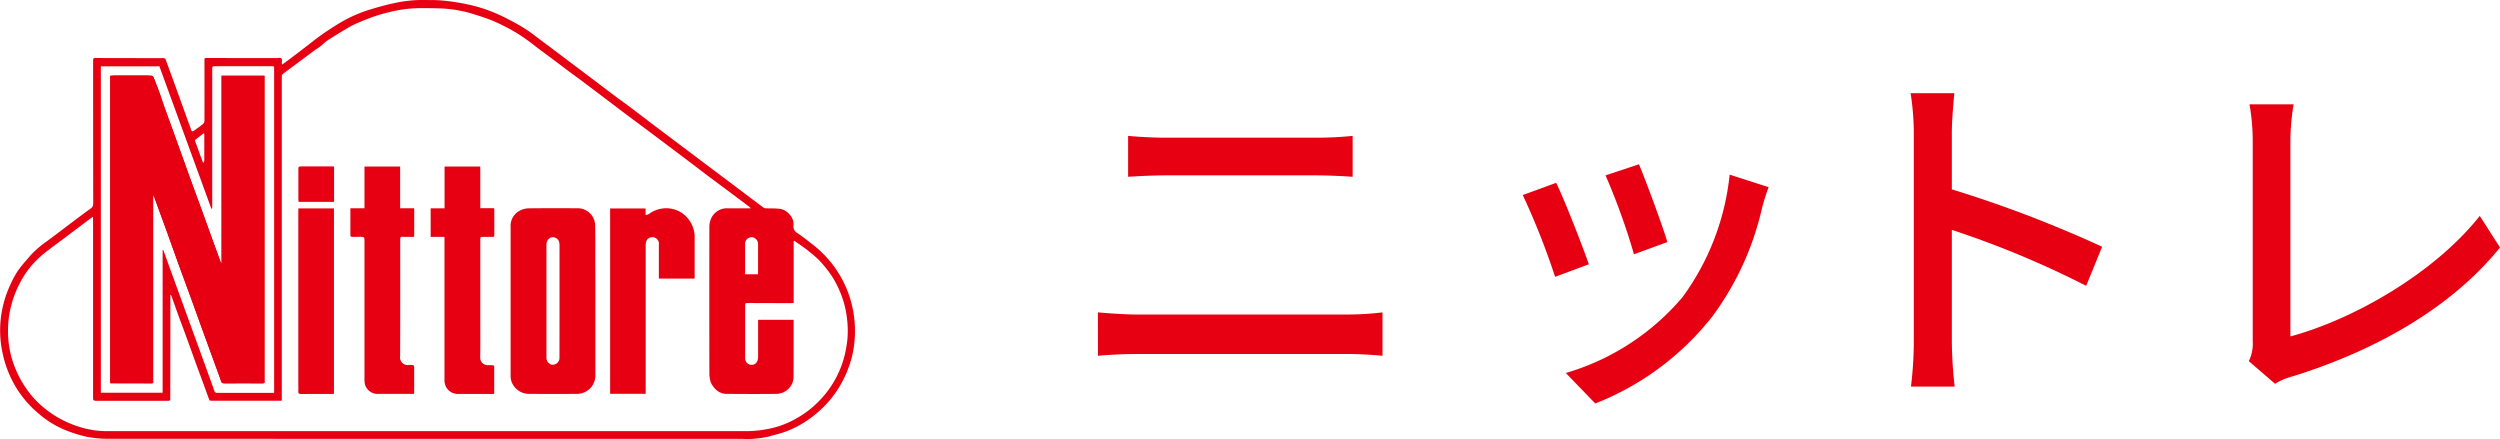 <svg xmlns="http://www.w3.org/2000/svg" viewBox="0 0 225.152 39.528"><defs><style>.cls-1{fill:#e60012;}</style></defs><title>logo_t_nittore</title><g id="レイヤー_2" data-name="レイヤー 2"><g id="レイヤー_2-2" data-name="レイヤー 2"><path class="cls-1" d="M25.408,5.815c.226-.164.433-.309.635-.461q.68-.512,1.356-1.03c.5-.382.989-.78,1.5-1.144s1.013-.691,1.535-1.011A12.33,12.33,0,0,1,33.265.878C34.031.643,34.8.423,35.589.264A11.547,11.547,0,0,1,38.074,0c.578.01,1.158-.009,1.732.044a18.939,18.939,0,0,1,2.006.291A13.5,13.5,0,0,1,45.1,1.4c.695.34,1.386.693,2.046,1.1.555.339,1.067.751,1.591,1.14.751.557,1.495,1.123,2.242,1.685s1.487,1.116,2.229,1.676c.718.541,1.433,1.087,2.153,1.627.5.376,1.013.739,1.514,1.115.7.53,1.4,1.07,2.106,1.6.668.506,1.34,1.007,2.009,1.511l2.172,1.637c.391.295.785.586,1.176.881l2.208,1.663c.74.557,1.479,1.115,2.222,1.668a.392.392,0,0,0,.209.057c.388.015.779,0,1.164.039a1.4,1.4,0,0,1,1.016.573,1.235,1.235,0,0,1,.306.9.706.706,0,0,0,.4.752c.464.313.9.667,1.344,1.01A10.052,10.052,0,0,1,75.119,24a9.848,9.848,0,0,1,1.357,2.614,9.985,9.985,0,0,1,.3,5.3,9.968,9.968,0,0,1-1.234,3.01,9.433,9.433,0,0,1-2.146,2.418,9.052,9.052,0,0,1-2.635,1.525c-.492.18-1.006.3-1.511.442a8.571,8.571,0,0,1-2.381.217q-28.534,0-57.068-.007a10.227,10.227,0,0,1-2-.185,12.086,12.086,0,0,1-1.913-.6,8.528,8.528,0,0,1-2.357-1.444,9.507,9.507,0,0,1-2.4-2.958,9.811,9.811,0,0,1-.9-2.543,9.507,9.507,0,0,1-.072-3.7,9.725,9.725,0,0,1,.8-2.507,8.525,8.525,0,0,1,.653-1.2c.328-.466.716-.89,1.086-1.324a8.683,8.683,0,0,1,1.525-1.33c.747-.548,1.479-1.115,2.219-1.671.572-.43,1.143-.861,1.724-1.279a.491.491,0,0,0,.229-.452q-.009-6.447-.008-12.895c0-.164.045-.207.2-.206q3,.01,5.994.009a.663.663,0,0,1,.19.006.231.231,0,0,1,.141.1q.623,1.694,1.235,3.393.423,1.167.842,2.336c.076.212.155.423.228.636a.136.136,0,0,0,.232.075c.3-.208.6-.416.875-.651a.491.491,0,0,0,.09-.335q.008-2.675,0-5.35c0-.221,0-.22.218-.219l6.238.007c.161,0,.379-.056.468.026s.037.3.049.462A.7.7,0,0,0,25.408,5.815Zm42.2,12.942a1.306,1.306,0,0,0-.125-.135q-.78-.587-1.563-1.171c-.685-.511-1.372-1.019-2.055-1.531-.549-.412-1.092-.831-1.64-1.245q-1.091-.825-2.185-1.646-1.128-.848-2.258-1.693c-.448-.335-.9-.666-1.347-1-.59-.444-1.176-.893-1.765-1.338q-1.219-.922-2.44-1.841c-.328-.246-.664-.481-.992-.726-.416-.31-.827-.628-1.243-.939-.59-.442-1.186-.876-1.773-1.322a16.284,16.284,0,0,0-2.246-1.523c-.524-.275-1.051-.549-1.6-.776s-1.108-.407-1.671-.581A11.307,11.307,0,0,0,39.943.771c-.7-.035-1.4-.04-2.1-.037a11.521,11.521,0,0,0-2.6.314c-.505.119-1.01.252-1.5.419-.546.186-1.081.408-1.612.635a7.588,7.588,0,0,0-.872.453c-.572.338-1.142.679-1.7,1.043-.267.175-.493.41-.747.605-.185.143-.39.259-.578.4-.9.671-1.805,1.348-2.711,2.018a.32.32,0,0,0-.144.29q0,14.48,0,28.961v.208a.8.8,0,0,1-.084.011q-3.154,0-6.308,0a.209.209,0,0,1-.152-.114c-.2-.537-.393-1.078-.59-1.617-.213-.582-.431-1.162-.642-1.745-.292-.8-.579-1.61-.872-2.414-.216-.592-.441-1.181-.657-1.774s-.425-1.189-.638-1.783a.638.638,0,0,0-.051-.092l-.043.008q0,.36,0,.721,0,4.278-.007,8.556c0,.257,0,.258-.268.258H8.8c-.42,0-.42,0-.418-.428,0-.023,0-.046,0-.07q0-7.928,0-15.857c0-.059-.008-.118-.015-.219-.146.106-.257.186-.367.268q-1.059.794-2.117,1.59c-.658.5-1.329.974-1.967,1.493a8.135,8.135,0,0,0-2.1,2.575,9.327,9.327,0,0,0-.98,2.9,9.168,9.168,0,0,0,.191,3.806,9.343,9.343,0,0,0,1.109,2.493A8.371,8.371,0,0,0,3.82,36.61a9.269,9.269,0,0,0,3.24,1.806,8.289,8.289,0,0,0,2.528.414q28.856,0,57.712,0a10.415,10.415,0,0,0,2.456-.332,8.05,8.05,0,0,0,1.954-.81,8.5,8.5,0,0,0,1.952-1.471,8.892,8.892,0,0,0,2.4-4.191,10.459,10.459,0,0,0,.259-1.5,9.125,9.125,0,0,0-.062-2.012,8.494,8.494,0,0,0-.623-2.27,8.219,8.219,0,0,0-1.068-1.867,10.978,10.978,0,0,0-.845-.991,14.681,14.681,0,0,0-1.759-1.406c-.139-.1-.285-.195-.428-.292l-.056.039v5.559c-.089.006-.147.012-.2.012-1.324,0-2.648,0-3.972-.011-.168,0-.2.06-.2.21.006.366,0,.732,0,1.1,0,1.226.005,2.451,0,3.677a.585.585,0,0,0,.512.583.555.555,0,0,0,.605-.4,1.43,1.43,0,0,0,.052-.427c0-.976,0-1.952,0-2.927,0-.1,0-.193,0-.3h3.2c0,.1,0,.184,0,.27,0,1.632,0,3.264-.008,4.9a1.533,1.533,0,0,1-.846,1.321,1.606,1.606,0,0,1-.788.178c-1.429.016-2.858.011-4.286,0a1.416,1.416,0,0,1-1.1-.413,2.042,2.042,0,0,1-.435-.629,2.609,2.609,0,0,1-.127-.866q-.012-6.561,0-13.121a1.854,1.854,0,0,1,.172-.8,1.556,1.556,0,0,1,1.5-.881h2.064ZM9.083,5.973v29.4h5.563V22.532l.055-.011c.026.061.056.12.078.183.059.163.112.329.172.492q.557,1.535,1.116,3.069.563,1.552,1.124,3.1c.281.773.565,1.546.845,2.319q.635,1.749,1.264,3.5a.255.255,0,0,0,.286.2c1.557-.008,3.113,0,4.67,0h.433V35.1q0-14.306,0-28.613c0-.122-.006-.244,0-.366s-.038-.159-.162-.158c-1.7,0-3.392,0-5.088,0-.325,0-.325,0-.325.324q0,6.16,0,12.32c0,.06-.006.119-.01.179l-.067.013L14.355,5.973ZM68.272,24.7c0-.287,0-.558,0-.829,0-.627,0-1.253,0-1.88a.615.615,0,0,0-.479-.62.592.592,0,0,0-.691.589c0,.795,0,1.59,0,2.385V24.7Zm-49.9-12.715c-.261.2-.485.379-.716.549-.1.076-.1.146-.056.26.14.355.262.717.393,1.075.095.258.192.516.289.773l.057,0a.656.656,0,0,0,.06-.187c0-.771,0-1.543,0-2.314A1.39,1.39,0,0,0,18.376,11.985Z"/><path class="cls-1" d="M13.8,17.642l.041-.006a1.226,1.226,0,0,1,.056.115q.3.83.605,1.661c.192.527.387,1.052.576,1.579.332.921.658,1.843.992,2.763.353.973.714,1.944,1.068,2.917.4,1.089.787,2.179,1.183,3.268q.524,1.445,1.052,2.89c.18.5.373.987.535,1.488.058.179.151.207.313.206q1.7-.006,3.4,0c.145,0,.243-.023.2-.2a.385.385,0,0,1,0-.087q0-13.557,0-27.114v-.3H19.955v16.89a.194.194,0,0,1-.087-.11q-.39-1.069-.779-2.139c-.288-.8-.574-1.591-.863-2.386-.387-1.061-.778-2.12-1.163-3.182-.367-1.012-.727-2.027-1.093-3.04-.386-1.068-.777-2.133-1.161-3.2-.168-.468-.315-.943-.486-1.411-.16-.44-.335-.874-.511-1.308a.206.206,0,0,0-.14-.11c-.2-.019-.4-.024-.608-.024q-1.342,0-2.684,0c-.149,0-.3.016-.454.025V34.515h.422c1.08,0,2.161,0,3.241.01.164,0,.247-.043.2-.221a.264.264,0,0,1,0-.069q0-8.216,0-16.432C13.786,17.749,13.793,17.7,13.8,17.642Z"/><path class="cls-1" d="M53.618,27.135q0,3.267,0,6.534a1.736,1.736,0,0,1-.306,1.113,1.673,1.673,0,0,1-1.391.691q-2.117.009-4.234,0a1.686,1.686,0,0,1-1.5-.845,1.546,1.546,0,0,1-.2-.838q0-6.664,0-13.329a1.542,1.542,0,0,1,.878-1.517,1.806,1.806,0,0,1,.732-.181c1.463-.016,2.927-.012,4.39-.007a1.57,1.57,0,0,1,1.613,1.564c.021,1.051.009,2.1.01,3.153Q53.619,25.306,53.618,27.135Zm-3.227-.02h0q0-2.5,0-5a1.623,1.623,0,0,0-.022-.277.593.593,0,0,0-.819-.422.708.708,0,0,0-.337.652q0,4.972,0,9.943c0,.075,0,.151,0,.226a.657.657,0,0,0,.436.6.617.617,0,0,0,.737-.646C50.388,30.505,50.391,28.81,50.391,27.116Z"/><path class="cls-1" d="M40.024,21.335H38.786V18.761h1.252V15h3.216V18.75H44.5a1.262,1.262,0,0,1,.018.145c0,.755,0,1.51,0,2.265,0,.141-.043.18-.179.175-.278-.009-.557,0-.836,0-.234,0-.248.015-.248.247q0,3.468,0,6.935c0,1.22.012,2.44-.007,3.659a.672.672,0,0,0,.714.712c.145,0,.291-.007.435.007.042,0,.111.07.111.108,0,.807,0,1.614,0,2.422,0,.01-.009.021-.023.053h-.228c-.993,0-1.987,0-2.98,0a1.216,1.216,0,0,1-1-.467,1.277,1.277,0,0,1-.246-.832q0-5.35,0-10.7,0-.976,0-1.952C40.033,21.467,40.028,21.41,40.024,21.335Z"/><path class="cls-1" d="M58.149,35.466h-3.2V18.772h3.193v.6a1.317,1.317,0,0,0,.3-.1,2.634,2.634,0,0,1,1.767-.508,2.5,2.5,0,0,1,1.461.618,2.636,2.636,0,0,1,.891,2.086c0,1.156,0,2.312,0,3.467,0,.045-.007.091-.012.159H59.337v-.217c0-.952,0-1.905,0-2.857a.582.582,0,0,0-.775-.624c-.283.089-.377.283-.411.619a2.083,2.083,0,0,0,0,.209q0,6.516,0,13.033C58.149,35.317,58.149,35.381,58.149,35.466Z"/><path class="cls-1" d="M31.558,18.755h1.268V15h3.211v3.754h1.247a.306.306,0,0,1,.021.066c0,.8,0,1.591,0,2.387,0,.1-.043.128-.136.127-.314,0-.627,0-.941-.006-.137,0-.193.049-.184.183,0,.046,0,.093,0,.139,0,3.479.008,6.958-.009,10.436a.689.689,0,0,0,.8.784,1.4,1.4,0,0,1,.347.009.178.178,0,0,1,.116.126c.007.8.005,1.591,0,2.387a.388.388,0,0,1-.017.075c-.049,0-.094.007-.139.007q-1.551,0-3.1,0a1.177,1.177,0,0,1-1.162-.819,1.889,1.889,0,0,1-.054-.5q0-6.194,0-12.388c0-.438,0-.438-.435-.438-.238,0-.476.005-.714,0-.043,0-.119-.062-.119-.1C31.557,20.415,31.558,19.6,31.558,18.755Z"/><path class="cls-1" d="M26.871,18.767h3.206v16.7c-.048,0-.1.01-.148.01-.947,0-1.894,0-2.84.005-.18,0-.235-.052-.222-.226.014-.191,0-.383,0-.575q0-7.589,0-15.177Z"/><path class="cls-1" d="M30.087,14.993v3.186h-3.2c-.006-.1-.016-.2-.016-.294,0-.894,0-1.788,0-2.682,0-.166.045-.216.215-.214.935.008,1.869,0,2.8,0Z"/><path class="cls-1" d="M13.8,17.642c0,.053-.01.107-.01.16q0,8.216,0,16.432a.264.264,0,0,0,0,.069c.05.178-.033.222-.2.221-1.08-.007-2.161-.007-3.241-.01H9.928V6.827c.156-.009.3-.025.454-.025q1.342,0,2.684,0c.2,0,.406.005.608.024a.206.206,0,0,1,.14.11c.176.433.351.868.511,1.308.17.467.318.943.486,1.411.384,1.068.775,2.134,1.161,3.2.366,1.013.726,2.028,1.093,3.04.385,1.062.777,2.121,1.163,3.182.289.795.575,1.591.863,2.386q.388,1.07.779,2.139a.194.194,0,0,0,.087.11V6.822h3.859v.3q0,13.557,0,27.114a.385.385,0,0,0,0,.087c.042.178-.056.2-.2.2q-1.7-.006-3.4,0c-.161,0-.254-.027-.313-.206-.163-.5-.355-.993-.535-1.488q-.526-1.445-1.052-2.89c-.4-1.089-.787-2.179-1.183-3.268-.354-.973-.715-1.944-1.068-2.917-.334-.92-.66-1.843-.992-2.763-.19-.527-.385-1.053-.576-1.579q-.3-.83-.605-1.661a1.226,1.226,0,0,0-.056-.115Z"/><path class="cls-1" d="M98.88,28.132c1.152.1,2.432.194,3.616.194h18.814a26.445,26.445,0,0,0,3.2-.194v3.909c-1.056-.1-2.3-.162-3.2-.162H102.5c-1.184,0-2.5.064-3.616.162Zm2.72-15.894c1.056.1,2.336.162,3.392.162h13.5a32.1,32.1,0,0,0,3.328-.162v3.684c-.9-.064-2.24-.129-3.328-.129H105.024c-1.152,0-2.4.064-3.424.129Z"/><path class="cls-1" d="M143.094,23.8l-3.04,1.131a66.4,66.4,0,0,0-2.912-7.365l3.008-1.1C140.886,17.957,142.485,22.059,143.094,23.8Zm16.19-6.944a18,18,0,0,0-.608,1.938A26.082,26.082,0,0,1,154.2,28.52a25.064,25.064,0,0,1-10.527,7.817l-2.655-2.745a21.792,21.792,0,0,0,10.5-6.816,22.546,22.546,0,0,0,4.256-11.048ZM150.165,21.8l-3.008,1.1a59.332,59.332,0,0,0-2.561-7.105l3.008-1C148.181,16.147,149.749,20.379,150.165,21.8Z"/><path class="cls-1" d="M187.883,25.742a84.827,84.827,0,0,0-12.1-5.04v9.981a38.389,38.389,0,0,0,.256,4.135h-3.936a34.1,34.1,0,0,0,.256-4.135V12.013a23.555,23.555,0,0,0-.288-3.618h3.937c-.1,1.066-.225,2.488-.225,3.618v5.04a109.543,109.543,0,0,1,13.535,5.168Z"/><path class="cls-1" d="M202.53,32.525a3.6,3.6,0,0,0,.352-1.809V12.658a19.262,19.262,0,0,0-.288-3.262h3.968a21.235,21.235,0,0,0-.288,3.23V30.3c5.76-1.551,13.023-5.75,17.055-10.854l1.824,2.843c-4.256,5.266-10.879,9.174-18.654,11.6a5.518,5.518,0,0,0-1.6.679Z"/></g></g></svg>